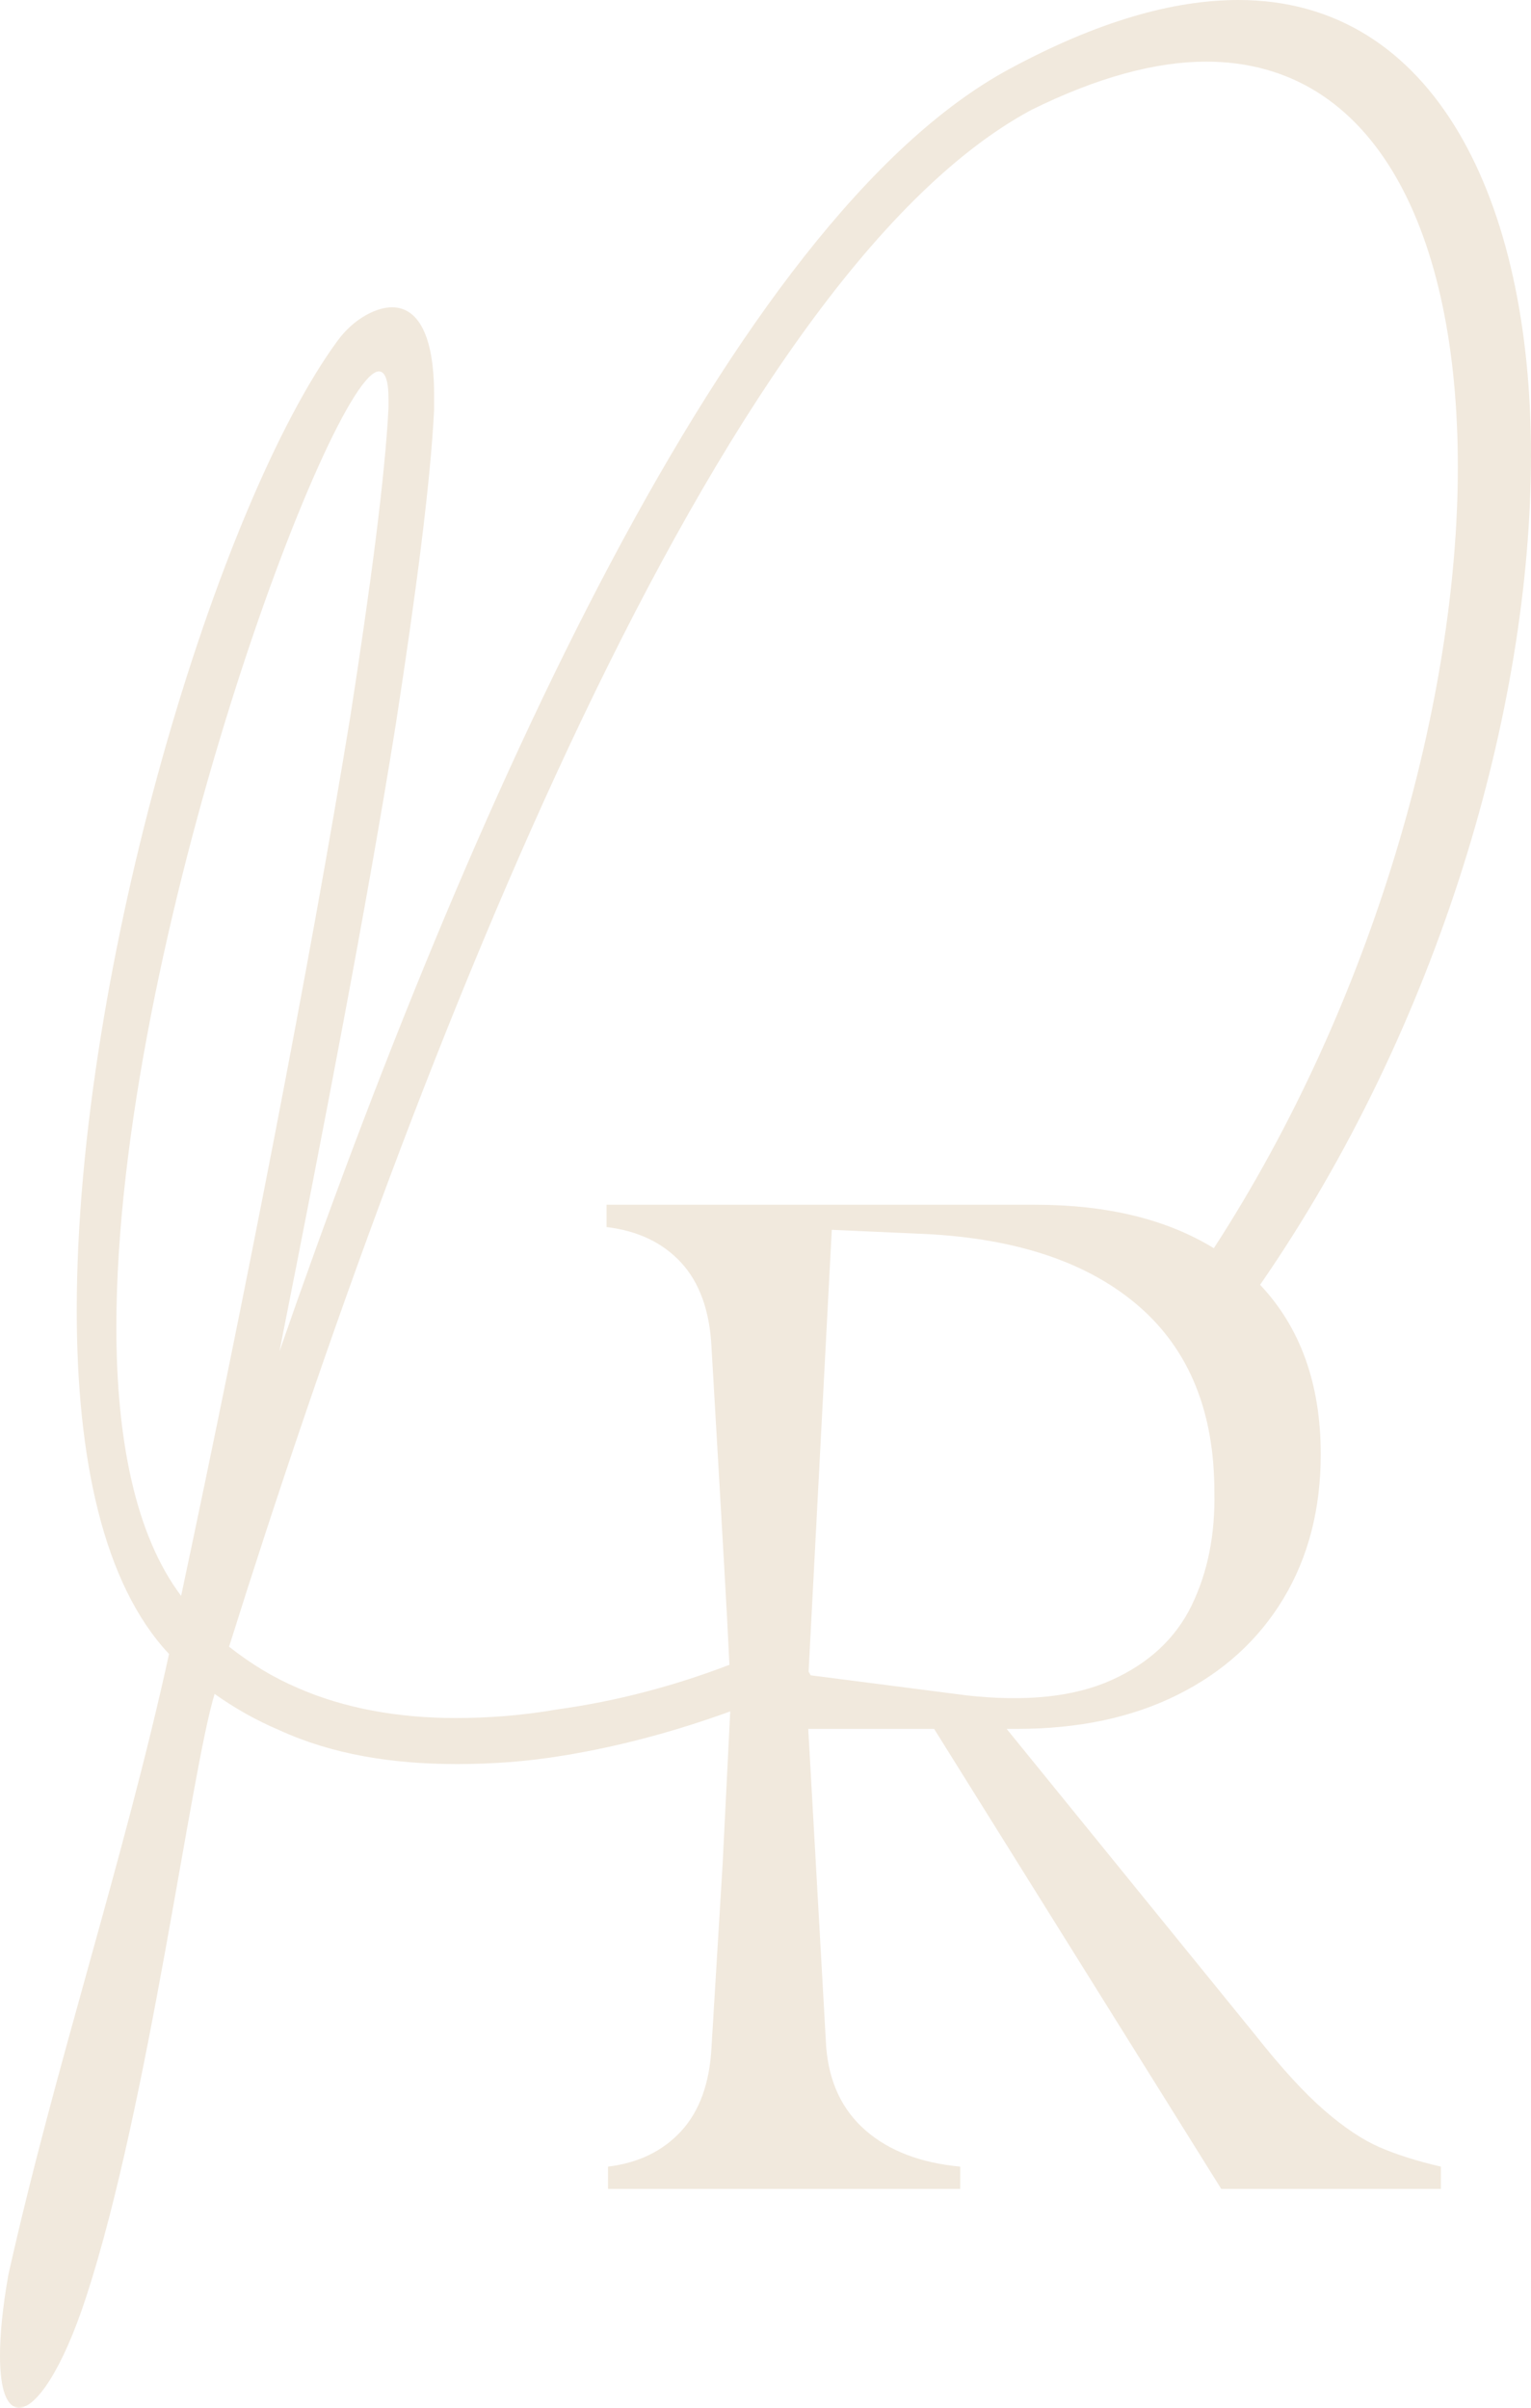 <svg xmlns="http://www.w3.org/2000/svg" width="89" height="140" viewBox="0 0 89 140" fill="none"><path d="M76.976 122.698C75.825 121.702 74.501 120.255 73.003 118.363L58.518 100.528H59.108C62.694 100.528 65.813 99.87 68.465 98.541C71.114 97.219 73.161 95.354 74.609 92.95C76.054 90.546 76.777 87.747 76.777 84.56C76.777 80.471 75.596 77.192 73.252 74.705C83.655 59.647 89 41.218 89 26.451C89 11.684 83.426 0 71.995 0C68.163 0 63.772 1.263 58.685 4.008C42.518 12.73 27.255 46.852 16.244 78.583C18.823 65.568 21.331 52.621 23.005 42.141C24.188 34.471 25.025 28.07 25.234 23.848V22.932C25.234 19.416 24.259 17.868 22.793 17.868C22.347 17.868 21.851 18.011 21.322 18.298C20.652 18.663 20.083 19.188 19.627 19.807C12.69 29.274 4.461 56.214 4.461 76.19C4.461 84.773 5.994 92.093 9.827 96.173C7.178 108.272 3.207 120.089 0.488 132.262C0.138 134.234 0 135.778 0 136.976C0 139.016 0.417 140 1.116 140C2.091 140 3.624 137.818 5.019 133.528C8.643 122.41 11.081 103.066 12.476 98.494C13.659 99.336 14.914 100.039 16.238 100.602C19.304 102.01 22.79 102.573 26.553 102.573C28.573 102.573 30.594 102.434 32.755 102.078C36.142 101.524 39.363 100.631 42.45 99.511L42.007 108.393C41.792 111.906 41.578 115.443 41.363 119.013C41.258 121.118 40.667 122.751 39.598 123.916C38.526 125.079 37.111 125.766 35.343 125.98V127.278H55.819V125.98C53.516 125.766 51.684 125.064 50.318 123.875C48.952 122.686 48.189 121.064 48.027 119.013L46.985 100.528H54.303L70.994 127.278H83.761V125.98C82.368 125.657 81.176 125.28 80.186 124.847C79.197 124.414 78.128 123.7 76.973 122.698H76.976ZM69.27 93.356C68.333 95.271 66.779 96.718 64.612 97.691C62.444 98.666 59.646 98.962 56.221 98.583L47.126 97.412C47.081 97.344 47.049 97.266 47.005 97.198L48.353 71.509L53.813 71.752C59.164 72.022 63.299 73.427 66.218 75.965C69.135 78.506 70.594 82.099 70.594 86.745C70.647 89.232 70.204 91.432 69.27 93.353V93.356ZM10.526 92.79C7.88 89.274 6.764 83.718 6.764 77.175C6.764 54.871 19.31 21.595 22.027 21.595C22.376 21.595 22.585 22.09 22.585 23.214V23.709C22.376 27.788 21.539 34.118 20.356 41.719C17.986 56.214 14.223 75.416 10.529 92.793L10.526 92.79ZM32.341 99.404C30.321 99.754 28.368 99.896 26.485 99.896C23.14 99.896 20.003 99.333 17.287 98.138C15.824 97.507 14.57 96.733 13.316 95.749C24.256 60.922 41.678 16.247 59.936 6.401C63.772 4.5 67.185 3.584 70.113 3.584C80.007 3.584 84.747 13.575 84.747 27.154C84.747 40.732 79.857 58.251 70.562 72.579C67.86 70.919 64.415 70.05 60.154 70.05H35.261V71.349C37.078 71.565 38.523 72.253 39.595 73.415C40.664 74.578 41.255 76.211 41.36 78.316C41.631 82.911 41.868 87.071 42.083 90.8C42.227 93.303 42.333 95.271 42.403 96.801C39.214 98.022 35.863 98.921 32.335 99.404H32.341Z" fill="#F1E9DD"></path></svg>